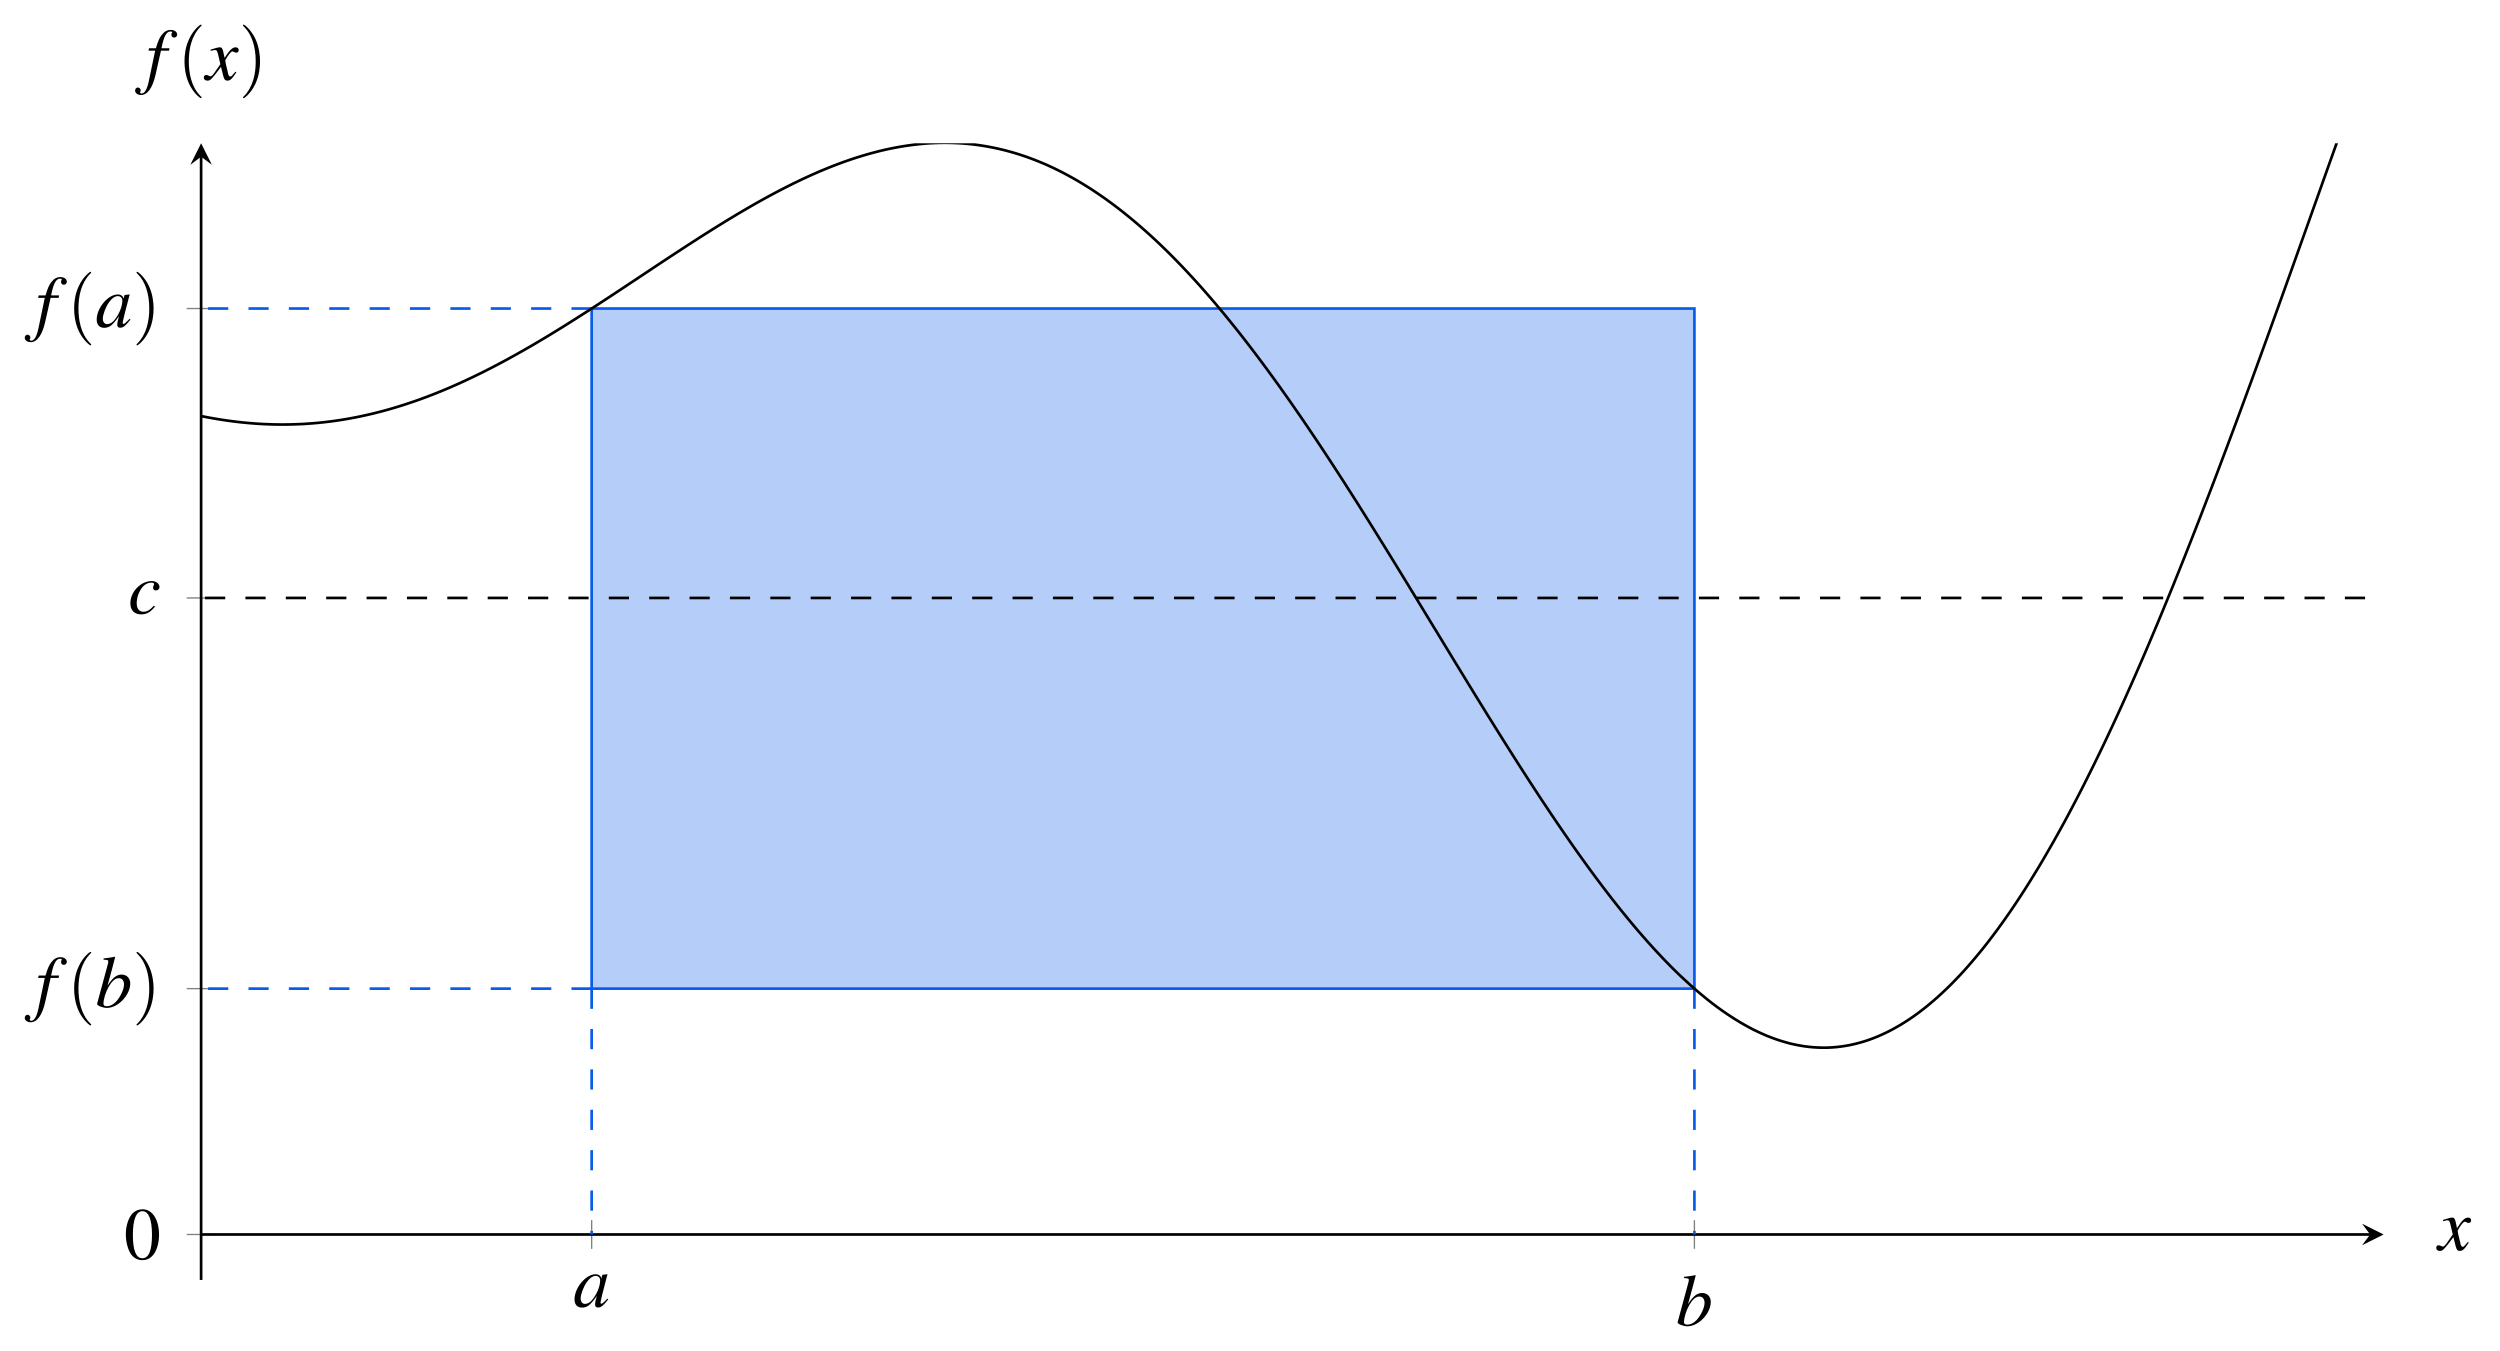 <?xml version="1.0" encoding="UTF-8"?>
<svg xmlns="http://www.w3.org/2000/svg" xmlns:xlink="http://www.w3.org/1999/xlink" width="370.164pt" height="200.013pt" viewBox="0 0 370.164 200.013" version="1.1">
<defs>
<g>
<symbol overflow="visible" id="glyph0-0">
<path style="stroke:none;" d=""/>
</symbol>
<symbol overflow="visible" id="glyph0-1">
<path style="stroke:none;" d="M 5.062 -1.203 C 4.891 -1.031 4.828 -0.984 4.75 -0.891 C 4.422 -0.562 4.281 -0.453 4.188 -0.453 C 4.094 -0.453 4.031 -0.516 4.031 -0.594 C 4.031 -0.812 4.5 -2.672 5 -4.547 C 5.031 -4.656 5.047 -4.672 5.078 -4.781 L 5 -4.812 L 4.328 -4.734 L 4.297 -4.703 L 4.172 -4.172 C 4.094 -4.578 3.781 -4.812 3.297 -4.812 C 1.859 -4.812 0.188 -2.812 0.188 -1.094 C 0.188 -0.328 0.594 0.125 1.297 0.125 C 2.062 0.125 2.531 -0.234 3.484 -1.594 C 3.266 -0.734 3.234 -0.594 3.234 -0.344 C 3.234 -0.016 3.375 0.109 3.672 0.109 C 4.109 0.109 4.391 -0.094 5.188 -1.094 Z M 3.375 -4.562 C 3.734 -4.547 3.984 -4.281 3.984 -3.906 C 3.984 -2.984 3.438 -1.703 2.688 -0.891 C 2.422 -0.594 2.047 -0.422 1.734 -0.422 C 1.359 -0.422 1.094 -0.734 1.094 -1.234 C 1.094 -1.828 1.516 -2.938 1.984 -3.625 C 2.422 -4.25 2.938 -4.609 3.375 -4.562 Z "/>
</symbol>
<symbol overflow="visible" id="glyph0-2">
<path style="stroke:none;" d="M 1.203 -7.016 C 1.844 -6.984 1.906 -6.953 1.906 -6.719 C 1.906 -6.625 1.875 -6.484 1.812 -6.25 C 1.781 -6.172 1.766 -6.094 1.75 -6.047 L 1.734 -5.969 L 0.25 -0.5 L 0.25 -0.453 C 0.25 -0.203 1.094 0.125 1.703 0.125 C 3.344 0.125 5.156 -1.781 5.156 -3.5 C 5.156 -4.266 4.625 -4.812 3.891 -4.812 C 3.125 -4.812 2.562 -4.359 1.781 -3.156 C 2.359 -5.234 2.438 -5.531 2.922 -7.391 L 2.875 -7.453 C 2.328 -7.344 1.938 -7.281 1.203 -7.203 Z M 3.469 -4.281 C 3.938 -4.281 4.234 -3.922 4.234 -3.344 C 4.234 -2.625 3.672 -1.453 3.031 -0.781 C 2.625 -0.359 2.156 -0.125 1.688 -0.125 C 1.359 -0.125 1.188 -0.25 1.188 -0.5 C 1.188 -1.156 1.516 -2.219 1.969 -3.016 C 2.453 -3.859 2.938 -4.281 3.469 -4.281 Z "/>
</symbol>
<symbol overflow="visible" id="glyph0-3">
<path style="stroke:none;" d="M 0.375 -4.312 L 1.359 -4.312 L 0.406 0.266 C 0.156 1.422 -0.203 2.031 -0.656 2.031 C -0.781 2.031 -0.875 1.953 -0.875 1.859 C -0.875 1.828 -0.859 1.781 -0.828 1.734 C -0.781 1.672 -0.781 1.625 -0.781 1.562 C -0.781 1.328 -0.969 1.141 -1.203 1.141 C -1.422 1.141 -1.609 1.344 -1.609 1.594 C -1.609 1.969 -1.219 2.25 -0.734 2.25 C 0.234 2.25 1 1.172 1.438 -0.828 L 2.219 -4.312 L 3.406 -4.312 L 3.484 -4.672 L 2.297 -4.672 C 2.625 -6.375 3.016 -7.156 3.625 -7.156 C 3.781 -7.156 3.875 -7.094 3.875 -7.031 C 3.875 -6.984 3.859 -6.969 3.828 -6.922 C 3.781 -6.812 3.766 -6.766 3.766 -6.688 C 3.766 -6.422 3.922 -6.25 4.172 -6.25 C 4.422 -6.25 4.625 -6.453 4.625 -6.688 C 4.625 -7.094 4.219 -7.391 3.688 -7.391 C 3.156 -7.391 2.719 -7.156 2.328 -6.641 C 2 -6.219 1.781 -5.719 1.469 -4.672 L 0.453 -4.672 Z "/>
</symbol>
<symbol overflow="visible" id="glyph0-4">
<path style="stroke:none;" d="M 3.812 -1.156 C 3.219 -0.516 2.797 -0.266 2.25 -0.266 C 1.641 -0.266 1.266 -0.734 1.266 -1.516 C 1.266 -2.438 1.641 -3.406 2.25 -4.062 C 2.578 -4.391 3.016 -4.578 3.438 -4.578 C 3.688 -4.578 3.844 -4.5 3.844 -4.359 C 3.844 -4.312 3.828 -4.25 3.781 -4.156 C 3.703 -4.016 3.688 -3.938 3.688 -3.844 C 3.688 -3.578 3.844 -3.422 4.109 -3.422 C 4.406 -3.422 4.641 -3.641 4.641 -3.922 C 4.641 -4.422 4.141 -4.812 3.484 -4.812 C 1.859 -4.812 0.328 -3.219 0.328 -1.516 C 0.328 -0.484 0.922 0.125 1.938 0.125 C 2.734 0.125 3.344 -0.219 3.984 -1.047 Z "/>
</symbol>
<symbol overflow="visible" id="glyph0-5">
<path style="stroke:none;" d="M 4.391 -1.203 C 4.297 -1.109 4.25 -1.047 4.141 -0.922 C 3.891 -0.594 3.766 -0.484 3.641 -0.484 C 3.484 -0.484 3.375 -0.625 3.297 -0.922 C 3.281 -1.016 3.266 -1.078 3.266 -1.109 C 2.984 -2.219 2.875 -2.719 2.875 -2.875 C 3.344 -3.719 3.734 -4.203 3.938 -4.203 C 4 -4.203 4.094 -4.172 4.203 -4.109 C 4.328 -4.031 4.406 -4.016 4.5 -4.016 C 4.719 -4.016 4.875 -4.172 4.875 -4.406 C 4.875 -4.641 4.688 -4.812 4.422 -4.812 C 3.953 -4.812 3.531 -4.422 2.781 -3.25 L 2.656 -3.844 C 2.516 -4.594 2.391 -4.812 2.094 -4.812 C 1.859 -4.812 1.484 -4.719 0.812 -4.5 L 0.703 -4.453 L 0.734 -4.281 C 1.156 -4.391 1.25 -4.406 1.359 -4.406 C 1.625 -4.406 1.688 -4.312 1.844 -3.656 L 2.156 -2.312 L 1.266 -1.031 C 1.047 -0.703 0.828 -0.516 0.703 -0.516 C 0.641 -0.516 0.531 -0.547 0.422 -0.609 C 0.281 -0.688 0.156 -0.719 0.078 -0.719 C -0.125 -0.719 -0.297 -0.562 -0.297 -0.344 C -0.297 -0.047 -0.078 0.125 0.25 0.125 C 0.594 0.125 0.719 0.016 1.266 -0.641 C 1.562 -1 1.781 -1.281 2.25 -1.922 L 2.578 -0.609 C 2.719 -0.047 2.859 0.125 3.203 0.125 C 3.625 0.125 3.906 -0.141 4.531 -1.125 Z "/>
</symbol>
<symbol overflow="visible" id="glyph1-0">
<path style="stroke:none;" d=""/>
</symbol>
<symbol overflow="visible" id="glyph1-1">
<path style="stroke:none;" d="M 3.609 2.625 C 3.609 2.578 3.609 2.562 3.422 2.375 C 2.062 1 1.719 -1.062 1.719 -2.719 C 1.719 -4.625 2.125 -6.516 3.469 -7.891 C 3.609 -8.016 3.609 -8.031 3.609 -8.078 C 3.609 -8.141 3.562 -8.172 3.5 -8.172 C 3.391 -8.172 2.406 -7.438 1.766 -6.047 C 1.203 -4.859 1.078 -3.641 1.078 -2.719 C 1.078 -1.875 1.203 -0.562 1.797 0.672 C 2.453 2.016 3.391 2.719 3.5 2.719 C 3.562 2.719 3.609 2.688 3.609 2.625 Z "/>
</symbol>
<symbol overflow="visible" id="glyph1-2">
<path style="stroke:none;" d="M 3.156 -2.719 C 3.156 -3.578 3.031 -4.891 2.438 -6.125 C 1.781 -7.469 0.844 -8.172 0.734 -8.172 C 0.672 -8.172 0.625 -8.141 0.625 -8.078 C 0.625 -8.031 0.625 -8.016 0.828 -7.812 C 1.891 -6.734 2.516 -5 2.516 -2.719 C 2.516 -0.859 2.109 1.062 0.766 2.438 C 0.625 2.562 0.625 2.578 0.625 2.625 C 0.625 2.688 0.672 2.719 0.734 2.719 C 0.844 2.719 1.828 1.984 2.469 0.594 C 3.016 -0.594 3.156 -1.812 3.156 -2.719 Z "/>
</symbol>
<symbol overflow="visible" id="glyph2-0">
<path style="stroke:none;" d=""/>
</symbol>
<symbol overflow="visible" id="glyph2-1">
<path style="stroke:none;" d="M 2.766 -7.375 C 2.172 -7.375 1.719 -7.188 1.312 -6.812 C 0.672 -6.188 0.266 -4.938 0.266 -3.672 C 0.266 -2.469 0.625 -1.203 1.141 -0.594 C 1.531 -0.109 2.094 0.156 2.719 0.156 C 3.281 0.156 3.75 -0.031 4.141 -0.422 C 4.781 -1.016 5.188 -2.281 5.188 -3.594 C 5.188 -5.828 4.203 -7.375 2.766 -7.375 Z M 2.734 -7.094 C 3.656 -7.094 4.141 -5.859 4.141 -3.578 C 4.141 -1.297 3.672 -0.125 2.719 -0.125 C 1.781 -0.125 1.312 -1.297 1.312 -3.562 C 1.312 -5.875 1.797 -7.094 2.734 -7.094 Z "/>
</symbol>
</g>
<clipPath id="clip1">
  <path d="M 29.777 88 L 352.93 88 L 352.93 89 L 29.777 89 Z "/>
</clipPath>
<clipPath id="clip2">
  <path d="M 29.777 45 L 88 45 L 88 46 L 29.777 46 Z "/>
</clipPath>
<clipPath id="clip3">
  <path d="M 29.777 146 L 88 146 L 88 147 L 29.777 147 Z "/>
</clipPath>
<clipPath id="clip4">
  <path d="M 29.777 21.211 L 352.93 21.211 L 352.93 161 L 29.777 161 Z "/>
</clipPath>
</defs>
<g id="surface1">
<path style="fill:none;stroke-width:0.199;stroke-linecap:butt;stroke-linejoin:miter;stroke:rgb(50%,50%,50%);stroke-opacity:1;stroke-miterlimit:10;" d="M 57.827 4.607 L 57.827 8.857 M 221.105 4.607 L 221.105 8.857 " transform="matrix(1,0,0,-1,29.778,189.517)"/>
<path style="fill:none;stroke-width:0.199;stroke-linecap:butt;stroke-linejoin:miter;stroke:rgb(50%,50%,50%);stroke-opacity:1;stroke-miterlimit:10;" d="M -2.126 143.833 L 2.124 143.833 M -2.126 6.732 L 2.124 6.732 M -2.126 43.134 L 2.124 43.134 M -2.126 100.982 L 2.124 100.982 " transform="matrix(1,0,0,-1,29.778,189.517)"/>
<path style=" stroke:none;fill-rule:nonzero;fill:rgb(3.529%,36.078%,91.373%);fill-opacity:0.3;" d="M 87.605 45.684 L 250.883 45.684 L 250.883 146.383 L 87.605 146.383 Z "/>
<path style="fill:none;stroke-width:0.399;stroke-linecap:butt;stroke-linejoin:miter;stroke:rgb(0%,0%,0%);stroke-opacity:1;stroke-miterlimit:10;" d="M -0.001 6.732 L 321.159 6.732 " transform="matrix(1,0,0,-1,29.778,189.517)"/>
<path style=" stroke:none;fill-rule:nonzero;fill:rgb(0%,0%,0%);fill-opacity:1;" d="M 352.93 182.785 L 349.742 181.191 L 350.938 182.785 L 349.742 184.379 "/>
<path style="fill:none;stroke-width:0.399;stroke-linecap:butt;stroke-linejoin:miter;stroke:rgb(0%,0%,0%);stroke-opacity:1;stroke-miterlimit:10;" d="M -0.001 0.001 L -0.001 166.314 " transform="matrix(1,0,0,-1,29.778,189.517)"/>
<path style=" stroke:none;fill-rule:nonzero;fill:rgb(0%,0%,0%);fill-opacity:1;" d="M 29.777 21.211 L 28.184 24.398 L 29.777 23.203 L 31.371 24.398 "/>
<g style="fill:rgb(0%,0%,0%);fill-opacity:1;">
  <use xlink:href="#glyph0-1" x="84.878" y="193.486"/>
</g>
<g style="fill:rgb(0%,0%,0%);fill-opacity:1;">
  <use xlink:href="#glyph0-2" x="248.153" y="196.257"/>
</g>
<g style="fill:rgb(0%,0%,0%);fill-opacity:1;">
  <use xlink:href="#glyph0-3" x="5.272" y="48.413"/>
</g>
<g style="fill:rgb(0%,0%,0%);fill-opacity:1;">
  <use xlink:href="#glyph1-1" x="9.898" y="48.413"/>
</g>
<g style="fill:rgb(0%,0%,0%);fill-opacity:1;">
  <use xlink:href="#glyph0-1" x="14.13" y="48.413"/>
</g>
<g style="fill:rgb(0%,0%,0%);fill-opacity:1;">
  <use xlink:href="#glyph1-2" x="19.585" y="48.413"/>
</g>
<g style="fill:rgb(0%,0%,0%);fill-opacity:1;">
  <use xlink:href="#glyph2-1" x="18.363" y="186.429"/>
</g>
<g style="fill:rgb(0%,0%,0%);fill-opacity:1;">
  <use xlink:href="#glyph0-3" x="5.272" y="149.113"/>
</g>
<g style="fill:rgb(0%,0%,0%);fill-opacity:1;">
  <use xlink:href="#glyph1-1" x="9.898" y="149.113"/>
</g>
<g style="fill:rgb(0%,0%,0%);fill-opacity:1;">
  <use xlink:href="#glyph0-2" x="14.13" y="149.113"/>
</g>
<g style="fill:rgb(0%,0%,0%);fill-opacity:1;">
  <use xlink:href="#glyph1-2" x="19.585" y="149.113"/>
</g>
<g style="fill:rgb(0%,0%,0%);fill-opacity:1;">
  <use xlink:href="#glyph0-4" x="18.974" y="90.846"/>
</g>
<g clip-path="url(#clip1)" clip-rule="nonzero">
<path style="fill:none;stroke-width:0.399;stroke-linecap:butt;stroke-linejoin:miter;stroke:rgb(0%,0%,0%);stroke-opacity:1;stroke-dasharray:2.989,2.989;stroke-miterlimit:10;" d="M -340.161 100.982 L 340.159 100.982 " transform="matrix(1,0,0,-1,29.778,189.517)"/>
</g>
<path style="fill:none;stroke-width:0.399;stroke-linecap:butt;stroke-linejoin:miter;stroke:rgb(3.529%,36.078%,91.373%);stroke-opacity:1;stroke-miterlimit:10;" d="M 57.827 143.833 L 221.105 143.833 L 221.105 43.134 L 57.827 43.134 Z " transform="matrix(1,0,0,-1,29.778,189.517)"/>
<g clip-path="url(#clip2)" clip-rule="nonzero">
<path style="fill:none;stroke-width:0.399;stroke-linecap:butt;stroke-linejoin:miter;stroke:rgb(3.529%,36.078%,91.373%);stroke-opacity:1;stroke-dasharray:2.989,2.989;stroke-miterlimit:10;" d="M 57.827 143.833 L -0.001 143.833 " transform="matrix(1,0,0,-1,29.778,189.517)"/>
</g>
<g clip-path="url(#clip3)" clip-rule="nonzero">
<path style="fill:none;stroke-width:0.399;stroke-linecap:butt;stroke-linejoin:miter;stroke:rgb(3.529%,36.078%,91.373%);stroke-opacity:1;stroke-dasharray:2.989,2.989;stroke-miterlimit:10;" d="M 57.827 43.134 L -0.001 43.134 " transform="matrix(1,0,0,-1,29.778,189.517)"/>
</g>
<path style="fill:none;stroke-width:0.399;stroke-linecap:butt;stroke-linejoin:miter;stroke:rgb(3.529%,36.078%,91.373%);stroke-opacity:1;stroke-dasharray:2.989,2.989;stroke-miterlimit:10;" d="M 57.827 43.134 L 57.827 6.732 " transform="matrix(1,0,0,-1,29.778,189.517)"/>
<path style="fill:none;stroke-width:0.399;stroke-linecap:butt;stroke-linejoin:miter;stroke:rgb(3.529%,36.078%,91.373%);stroke-opacity:1;stroke-dasharray:2.989,2.989;stroke-miterlimit:10;" d="M 221.105 43.134 L 221.105 6.732 " transform="matrix(1,0,0,-1,29.778,189.517)"/>
<g clip-path="url(#clip4)" clip-rule="nonzero">
<path style="fill:none;stroke-width:0.399;stroke-linecap:butt;stroke-linejoin:miter;stroke:rgb(0%,0%,0%);stroke-opacity:1;stroke-miterlimit:10;" d="M -340.161 253.107 L -339.481 253.607 L -338.798 254.068 L -338.118 254.501 L -337.438 254.9 L -336.755 255.259 L -336.075 255.591 L -335.395 255.888 L -334.712 256.158 L -334.032 256.396 L -333.352 256.599 L -332.669 256.771 L -331.989 256.904 L -331.309 257.013 L -330.626 257.079 L -329.946 257.122 L -329.266 257.13 L -328.583 257.107 L -327.903 257.056 L -327.223 256.97 L -326.54 256.857 L -325.86 256.708 L -325.176 256.529 L -324.497 256.318 L -323.817 256.076 L -323.133 255.806 L -322.454 255.501 L -321.774 255.173 L -321.091 254.814 L -320.411 254.427 L -319.731 254.001 L -319.048 253.556 L -318.368 253.076 L -317.688 252.568 L -317.005 252.029 L -316.325 251.47 L -315.645 250.88 L -314.962 250.263 L -314.282 249.615 L -313.602 248.939 L -312.919 248.24 L -312.239 247.513 L -311.559 246.755 L -310.876 245.978 L -310.196 245.177 L -309.516 244.345 L -308.833 243.494 L -308.153 242.611 L -307.473 241.704 L -306.79 240.779 L -306.11 239.822 L -305.426 238.845 L -304.747 237.849 L -304.067 236.826 L -303.383 235.787 L -302.704 234.72 L -302.024 233.63 L -301.341 232.521 L -300.661 231.396 L -299.981 230.244 L -299.298 229.072 L -298.618 227.888 L -297.938 226.677 L -297.255 225.454 L -296.575 224.204 L -295.895 222.939 L -295.212 221.658 L -294.532 220.357 L -293.852 219.044 L -293.169 217.708 L -292.489 216.361 L -291.809 214.997 L -291.126 213.619 L -290.446 212.224 L -289.766 210.818 L -289.083 209.392 L -288.403 207.958 L -287.723 206.509 L -287.04 205.048 L -286.36 203.576 L -285.676 202.091 L -284.997 200.595 L -284.317 199.083 L -283.633 197.564 L -282.954 196.037 L -282.274 194.497 L -281.591 192.951 L -280.911 191.396 L -280.231 189.833 L -279.548 188.263 L -278.868 186.685 L -278.188 185.099 L -277.505 183.505 L -276.825 181.908 L -276.145 180.302 L -275.462 178.693 L -274.102 175.466 L -273.419 173.841 L -272.739 172.216 L -272.059 170.587 L -271.376 168.958 L -270.696 167.326 L -270.016 165.689 L -269.333 164.056 L -267.973 160.783 L -267.29 159.146 L -266.61 157.509 L -265.926 155.876 L -265.247 154.24 L -264.567 152.607 L -263.883 150.982 L -263.204 149.353 L -262.524 147.728 L -261.841 146.111 L -261.161 144.49 L -260.481 142.876 L -259.798 141.271 L -259.118 139.669 L -258.438 138.072 L -257.755 136.478 L -257.075 134.896 L -256.395 133.318 L -255.712 131.744 L -255.032 130.181 L -254.352 128.626 L -253.669 127.076 L -252.989 125.537 L -252.309 124.009 L -251.626 122.486 L -250.946 120.974 L -250.266 119.474 L -249.583 117.978 L -248.903 116.497 L -248.223 115.029 L -247.54 113.568 L -246.86 112.122 L -246.18 110.689 L -245.497 109.263 L -244.817 107.853 L -244.133 106.454 L -243.454 105.072 L -242.774 103.701 L -242.09 102.341 L -241.411 101.001 L -240.731 99.669 L -240.048 98.353 L -239.368 97.056 L -238.688 95.771 L -238.005 94.505 L -237.325 93.251 L -236.645 92.013 L -235.962 90.794 L -235.282 89.587 L -234.602 88.4 L -233.919 87.228 L -233.239 86.076 L -232.559 84.939 L -231.876 83.818 L -231.196 82.72 L -230.516 81.634 L -229.833 80.572 L -229.153 79.521 L -228.473 78.494 L -227.79 77.486 L -227.11 76.494 L -226.43 75.521 L -225.747 74.572 L -225.067 73.638 L -224.383 72.724 L -223.704 71.829 L -223.024 70.954 L -222.34 70.099 L -221.661 69.263 L -220.981 68.451 L -220.298 67.654 L -219.618 66.88 L -218.938 66.126 L -218.255 65.396 L -217.575 64.681 L -216.895 63.99 L -216.212 63.318 L -215.532 62.665 L -214.852 62.037 L -214.169 61.427 L -213.489 60.841 L -212.809 60.275 L -212.126 59.728 L -211.446 59.201 L -210.766 58.697 L -210.083 58.212 L -209.403 57.751 L -208.723 57.31 L -208.04 56.892 L -207.36 56.494 L -206.68 56.115 L -205.997 55.759 L -205.317 55.423 L -204.633 55.107 L -203.954 54.814 L -203.274 54.54 L -202.59 54.29 L -201.911 54.056 L -201.231 53.845 L -200.548 53.658 L -199.868 53.486 L -199.188 53.337 L -198.505 53.205 L -197.825 53.099 L -197.145 53.013 L -196.462 52.943 L -195.782 52.896 L -195.102 52.865 L -194.419 52.857 L -193.739 52.869 L -193.059 52.896 L -192.376 52.947 L -191.696 53.017 L -191.016 53.107 L -190.333 53.212 L -189.653 53.341 L -188.973 53.486 L -188.29 53.646 L -187.61 53.83 L -186.93 54.029 L -186.247 54.247 L -185.567 54.482 L -184.887 54.736 L -184.204 55.005 L -183.524 55.294 L -182.84 55.599 L -182.161 55.919 L -181.481 56.255 L -180.798 56.611 L -180.118 56.982 L -179.438 57.369 L -178.755 57.771 L -178.075 58.189 L -177.395 58.622 L -176.712 59.068 L -176.032 59.533 L -175.352 60.009 L -174.669 60.501 L -173.989 61.009 L -173.309 61.529 L -172.626 62.068 L -171.946 62.611 L -171.266 63.173 L -170.583 63.744 L -169.903 64.329 L -169.223 64.927 L -168.54 65.54 L -167.86 66.162 L -167.18 66.794 L -166.497 67.443 L -165.817 68.099 L -165.137 68.763 L -164.454 69.439 L -163.774 70.13 L -163.09 70.829 L -162.411 71.537 L -161.731 72.251 L -161.048 72.978 L -160.368 73.712 L -159.688 74.454 L -159.005 75.204 L -158.325 75.962 L -157.645 76.732 L -156.962 77.509 L -156.282 78.29 L -155.602 79.079 L -154.919 79.872 L -154.239 80.673 L -153.559 81.482 L -152.876 82.294 L -152.196 83.111 L -151.516 83.935 L -150.833 84.763 L -150.153 85.595 L -149.473 86.431 L -148.79 87.275 L -147.43 88.962 L -146.747 89.814 L -146.067 90.665 L -145.387 91.525 L -144.704 92.384 L -144.024 93.244 L -143.34 94.103 L -141.981 95.829 L -141.298 96.697 L -140.618 97.56 L -139.938 98.427 L -139.255 99.29 L -138.575 100.158 L -137.895 101.021 L -137.212 101.884 L -135.852 103.611 L -135.169 104.47 L -134.489 105.326 L -133.809 106.185 L -133.126 107.037 L -132.446 107.888 L -131.766 108.736 L -131.083 109.579 L -130.403 110.419 L -129.723 111.255 L -129.04 112.091 L -128.36 112.919 L -127.68 113.744 L -126.997 114.564 L -126.317 115.38 L -125.637 116.193 L -124.954 116.997 L -124.274 117.794 L -123.594 118.587 L -122.911 119.376 L -122.231 120.158 L -121.548 120.935 L -120.868 121.704 L -120.188 122.466 L -119.505 123.22 L -118.825 123.97 L -118.145 124.708 L -117.462 125.443 L -116.782 126.169 L -116.102 126.884 L -115.419 127.595 L -114.739 128.294 L -114.059 128.986 L -113.376 129.673 L -112.696 130.349 L -112.016 131.013 L -111.333 131.673 L -110.653 132.322 L -109.973 132.958 L -109.29 133.591 L -108.61 134.208 L -107.93 134.822 L -107.247 135.423 L -106.567 136.013 L -105.887 136.595 L -105.204 137.162 L -104.524 137.724 L -103.844 138.275 L -103.161 138.814 L -102.481 139.341 L -101.798 139.861 L -101.118 140.369 L -100.438 140.865 L -99.755 141.349 L -99.075 141.826 L -98.395 142.287 L -97.712 142.74 L -97.032 143.181 L -96.352 143.611 L -95.669 144.029 L -94.989 144.435 L -94.309 144.833 L -93.626 145.216 L -92.946 145.591 L -92.266 145.951 L -91.583 146.302 L -90.903 146.642 L -90.223 146.97 L -89.54 147.283 L -88.86 147.587 L -88.18 147.88 L -87.497 148.162 L -86.817 148.431 L -86.137 148.689 L -85.454 148.935 L -84.774 149.169 L -84.094 149.392 L -83.411 149.603 L -82.731 149.806 L -82.051 149.994 L -81.368 150.169 L -80.688 150.337 L -80.005 150.494 L -79.325 150.638 L -78.645 150.771 L -77.962 150.892 L -77.282 151.005 L -76.602 151.103 L -75.919 151.193 L -75.239 151.271 L -74.559 151.337 L -73.876 151.396 L -73.196 151.443 L -72.516 151.478 L -71.833 151.505 L -71.153 151.521 L -70.473 151.525 L -69.79 151.521 L -69.11 151.505 L -68.43 151.482 L -67.747 151.447 L -67.067 151.404 L -66.387 151.353 L -65.704 151.29 L -65.024 151.22 L -64.344 151.138 L -63.661 151.048 L -62.981 150.951 L -62.301 150.841 L -61.618 150.728 L -60.938 150.603 L -60.255 150.474 L -59.575 150.333 L -58.895 150.185 L -58.212 150.029 L -57.532 149.865 L -56.852 149.697 L -56.169 149.517 L -55.489 149.333 L -54.809 149.142 L -54.126 148.943 L -53.446 148.74 L -52.766 148.529 L -52.083 148.31 L -50.723 147.857 L -50.04 147.619 L -49.36 147.38 L -48.68 147.134 L -47.997 146.884 L -47.317 146.626 L -46.637 146.365 L -45.954 146.099 L -45.274 145.829 L -44.594 145.556 L -43.911 145.279 L -43.231 144.997 L -42.551 144.712 L -41.868 144.423 L -41.188 144.13 L -40.505 143.837 L -39.825 143.537 L -39.145 143.24 L -38.462 142.935 L -37.782 142.63 L -37.102 142.322 L -36.419 142.013 L -35.739 141.704 L -35.059 141.392 L -34.376 141.079 L -33.696 140.763 L -33.016 140.451 L -32.333 140.134 L -30.973 139.501 L -30.29 139.185 L -28.93 138.552 L -28.247 138.236 L -26.887 137.611 L -26.204 137.298 L -25.524 136.986 L -24.844 136.677 L -24.161 136.369 L -23.481 136.06 L -22.801 135.759 L -22.118 135.454 L -21.438 135.158 L -20.755 134.861 L -20.075 134.564 L -19.395 134.275 L -18.712 133.986 L -18.032 133.701 L -17.352 133.419 L -16.669 133.142 L -15.989 132.869 L -15.309 132.599 L -14.626 132.333 L -13.946 132.072 L -13.266 131.818 L -12.583 131.564 L -11.903 131.318 L -11.223 131.076 L -10.54 130.837 L -9.86 130.603 L -9.18 130.376 L -8.497 130.158 L -7.817 129.939 L -7.137 129.732 L -6.454 129.529 L -5.774 129.329 L -5.094 129.138 L -4.411 128.951 L -3.051 128.599 L -2.368 128.435 L -1.688 128.275 L -1.005 128.122 L -0.325 127.978 L 0.355 127.841 L 1.038 127.708 L 1.718 127.587 L 2.398 127.47 L 3.081 127.361 L 3.761 127.259 L 4.441 127.165 L 5.124 127.079 L 5.804 127.001 L 6.484 126.931 L 7.167 126.869 L 7.847 126.814 L 8.527 126.767 L 9.21 126.728 L 9.89 126.701 L 10.57 126.677 L 11.253 126.665 L 11.933 126.658 L 12.613 126.662 L 13.296 126.673 L 13.976 126.693 L 14.656 126.72 L 15.339 126.755 L 16.019 126.802 L 16.699 126.853 L 17.382 126.915 L 18.062 126.986 L 18.745 127.064 L 19.425 127.15 L 20.105 127.247 L 20.788 127.349 L 21.468 127.462 L 22.148 127.583 L 22.831 127.712 L 23.511 127.849 L 24.191 127.994 L 24.874 128.15 L 25.554 128.31 L 26.234 128.482 L 26.917 128.658 L 27.597 128.845 L 28.277 129.04 L 28.96 129.244 L 29.64 129.454 L 30.32 129.673 L 31.003 129.9 L 31.683 130.13 L 32.363 130.372 L 33.046 130.622 L 33.726 130.88 L 34.406 131.142 L 35.089 131.415 L 35.769 131.693 L 36.452 131.978 L 37.132 132.271 L 37.812 132.572 L 38.495 132.876 L 39.855 133.509 L 40.538 133.837 L 41.218 134.169 L 41.898 134.505 L 42.581 134.853 L 43.261 135.201 L 43.941 135.56 L 44.624 135.919 L 45.304 136.287 L 45.984 136.662 L 46.667 137.037 L 48.027 137.81 L 48.71 138.201 L 49.39 138.599 L 50.07 139.001 L 50.753 139.408 L 51.433 139.818 L 52.113 140.232 L 52.796 140.65 L 53.476 141.068 L 54.156 141.494 L 54.839 141.923 L 55.519 142.353 L 56.199 142.787 L 56.882 143.224 L 57.562 143.662 L 58.245 144.103 L 58.925 144.544 L 59.605 144.99 L 60.288 145.435 L 61.648 146.333 L 62.331 146.783 L 63.691 147.689 L 64.374 148.138 L 65.734 149.044 L 66.417 149.497 L 67.777 150.404 L 68.46 150.853 L 69.82 151.751 L 70.503 152.197 L 71.863 153.087 L 72.546 153.529 L 73.906 154.404 L 74.589 154.837 L 75.949 155.697 L 76.632 156.119 L 77.312 156.54 L 77.995 156.958 L 79.355 157.779 L 80.038 158.181 L 80.718 158.579 L 81.398 158.974 L 82.081 159.365 L 82.761 159.747 L 83.441 160.126 L 84.124 160.497 L 84.804 160.865 L 85.484 161.224 L 86.167 161.576 L 86.847 161.923 L 87.527 162.263 L 88.21 162.595 L 88.89 162.923 L 89.57 163.24 L 90.253 163.552 L 90.933 163.853 L 91.613 164.15 L 92.296 164.435 L 92.976 164.712 L 93.656 164.982 L 94.339 165.24 L 95.019 165.494 L 95.699 165.732 L 96.382 165.966 L 97.062 166.189 L 97.745 166.4 L 98.425 166.603 L 99.105 166.798 L 99.788 166.978 L 100.468 167.154 L 101.148 167.314 L 101.831 167.466 L 102.511 167.603 L 103.191 167.732 L 103.874 167.849 L 104.554 167.954 L 105.234 168.048 L 105.917 168.13 L 106.597 168.201 L 107.277 168.263 L 107.96 168.31 L 108.64 168.341 L 109.32 168.365 L 110.003 168.372 L 110.683 168.369 L 111.363 168.353 L 112.046 168.322 L 112.726 168.283 L 113.406 168.228 L 114.089 168.158 L 114.769 168.076 L 115.449 167.982 L 116.132 167.872 L 116.812 167.747 L 117.492 167.615 L 118.175 167.462 L 118.855 167.302 L 119.538 167.122 L 120.218 166.931 L 120.898 166.728 L 121.581 166.505 L 122.261 166.275 L 122.941 166.025 L 123.624 165.763 L 124.304 165.486 L 124.984 165.201 L 125.667 164.892 L 126.347 164.576 L 127.027 164.24 L 127.71 163.892 L 128.39 163.529 L 129.07 163.154 L 129.753 162.763 L 130.433 162.357 L 131.113 161.939 L 131.796 161.505 L 132.476 161.056 L 133.156 160.591 L 133.839 160.119 L 134.519 159.626 L 135.199 159.122 L 135.882 158.603 L 136.562 158.068 L 137.242 157.521 L 137.925 156.958 L 138.605 156.384 L 139.288 155.794 L 139.968 155.193 L 140.648 154.576 L 141.331 153.947 L 142.011 153.302 L 142.691 152.646 L 143.374 151.974 L 144.054 151.29 L 144.734 150.591 L 145.417 149.88 L 146.097 149.158 L 146.777 148.423 L 147.46 147.677 L 148.14 146.915 L 148.82 146.142 L 149.503 145.357 L 150.183 144.56 L 150.863 143.747 L 151.546 142.927 L 152.226 142.095 L 152.906 141.251 L 153.589 140.396 L 154.269 139.533 L 154.949 138.654 L 155.632 137.763 L 156.312 136.865 L 156.992 135.958 L 157.675 135.037 L 158.355 134.107 L 159.038 133.169 L 159.718 132.224 L 160.398 131.263 L 161.081 130.298 L 161.761 129.322 L 162.441 128.337 L 163.124 127.349 L 163.804 126.345 L 164.484 125.337 L 165.167 124.322 L 165.847 123.298 L 166.527 122.267 L 167.21 121.228 L 167.89 120.185 L 168.57 119.134 L 169.253 118.076 L 169.933 117.013 L 170.613 115.947 L 171.296 114.872 L 172.656 112.708 L 173.339 111.622 L 174.019 110.529 L 174.699 109.431 L 175.382 108.329 L 176.062 107.228 L 176.742 106.122 L 177.425 105.013 L 178.105 103.9 L 178.788 102.787 L 179.468 101.673 L 180.148 100.556 L 180.831 99.435 L 181.511 98.318 L 182.191 97.197 L 182.874 96.079 L 183.554 94.958 L 184.234 93.841 L 184.917 92.724 L 185.597 91.603 L 186.277 90.49 L 186.96 89.376 L 187.64 88.259 L 188.32 87.15 L 189.003 86.044 L 189.683 84.939 L 190.363 83.837 L 191.046 82.744 L 191.726 81.65 L 192.406 80.564 L 193.089 79.478 L 193.769 78.4 L 194.449 77.326 L 195.132 76.255 L 195.812 75.197 L 196.492 74.142 L 197.175 73.095 L 197.855 72.052 L 198.535 71.017 L 199.218 69.994 L 199.898 68.974 L 200.581 67.962 L 201.261 66.962 L 201.941 65.974 L 202.624 64.99 L 203.304 64.017 L 203.984 63.056 L 204.667 62.103 L 205.347 61.162 L 206.027 60.232 L 206.71 59.314 L 207.39 58.408 L 208.07 57.513 L 208.753 56.63 L 209.433 55.763 L 210.113 54.904 L 210.796 54.06 L 211.476 53.232 L 212.156 52.415 L 212.839 51.611 L 213.519 50.83 L 214.199 50.056 L 214.882 49.298 L 215.562 48.56 L 216.242 47.833 L 216.925 47.122 L 217.605 46.427 L 218.285 45.751 L 218.968 45.091 L 219.648 44.451 L 220.331 43.826 L 221.011 43.22 L 221.691 42.63 L 222.374 42.06 L 223.054 41.505 L 223.734 40.97 L 224.417 40.455 L 225.097 39.962 L 225.777 39.49 L 226.46 39.033 L 227.14 38.599 L 227.82 38.181 L 228.503 37.787 L 229.183 37.412 L 229.863 37.052 L 230.546 36.724 L 231.226 36.415 L 231.906 36.122 L 232.589 35.857 L 233.269 35.611 L 233.949 35.388 L 234.632 35.185 L 235.312 35.001 L 235.992 34.849 L 236.675 34.716 L 237.355 34.603 L 238.035 34.517 L 238.718 34.451 L 239.398 34.412 L 240.081 34.392 L 240.761 34.396 L 241.441 34.427 L 242.124 34.482 L 242.804 34.56 L 243.484 34.662 L 244.167 34.787 L 244.847 34.939 L 245.527 35.115 L 246.21 35.31 L 246.89 35.533 L 247.57 35.783 L 248.253 36.056 L 248.933 36.357 L 249.613 36.677 L 250.296 37.025 L 250.976 37.4 L 251.656 37.794 L 252.339 38.216 L 253.019 38.662 L 253.699 39.134 L 254.382 39.63 L 255.062 40.154 L 255.742 40.701 L 256.425 41.275 L 257.105 41.869 L 257.784 42.49 L 258.468 43.134 L 259.148 43.806 L 259.827 44.501 L 260.511 45.22 L 261.191 45.966 L 261.874 46.74 L 262.554 47.533 L 263.234 48.349 L 263.917 49.189 L 264.597 50.056 L 265.277 50.947 L 265.96 51.861 L 266.64 52.802 L 267.32 53.759 L 268.003 54.747 L 268.683 55.755 L 269.363 56.787 L 270.046 57.841 L 270.726 58.919 L 271.406 60.021 L 272.089 61.142 L 272.769 62.29 L 273.449 63.458 L 274.132 64.646 L 274.812 65.857 L 275.492 67.087 L 276.175 68.341 L 276.855 69.619 L 277.534 70.915 L 278.218 72.232 L 278.898 73.568 L 279.577 74.927 L 280.261 76.306 L 280.941 77.701 L 281.624 79.115 L 282.304 80.548 L 282.984 82.005 L 283.667 83.478 L 284.347 84.966 L 285.027 86.474 L 285.71 88.001 L 286.39 89.544 L 287.07 91.103 L 287.753 92.677 L 288.433 94.271 L 289.113 95.88 L 289.796 97.505 L 290.476 99.146 L 291.156 100.802 L 291.839 102.466 L 292.519 104.15 L 293.199 105.845 L 293.882 107.56 L 294.562 109.283 L 295.242 111.017 L 295.925 112.763 L 296.605 114.525 L 297.284 116.294 L 297.968 118.076 L 298.648 119.869 L 299.327 121.673 L 300.011 123.486 L 300.691 125.306 L 301.374 127.138 L 302.054 128.974 L 302.734 130.822 L 303.417 132.677 L 304.097 134.54 L 304.777 136.408 L 305.46 138.287 L 306.14 140.162 L 306.82 142.052 L 307.503 143.943 L 308.183 145.837 L 308.863 147.74 L 309.546 149.642 L 310.226 151.548 L 310.906 153.458 L 311.589 155.365 L 312.949 159.193 L 313.632 161.107 L 314.992 164.935 L 315.675 166.849 L 316.355 168.763 L 317.034 170.669 L 317.718 172.576 L 318.398 174.482 L 319.077 176.384 L 319.761 178.279 L 320.441 180.173 L 321.12 182.064 L 321.804 183.947 L 322.484 185.826 L 323.167 187.693 L 323.847 189.556 L 324.527 191.415 L 325.21 193.263 L 325.89 195.103 L 326.57 196.935 L 327.253 198.759 L 327.933 200.572 L 328.613 202.372 L 329.296 204.162 L 329.976 205.943 L 330.656 207.712 L 331.339 209.466 L 332.019 211.208 L 332.699 212.939 L 333.382 214.658 L 334.062 216.357 L 334.742 218.048 L 335.425 219.712 L 336.105 221.369 L 336.784 223.005 L 337.468 224.634 L 338.148 226.236 L 338.827 227.822 L 339.511 229.396 L 340.191 230.943 " transform="matrix(1,0,0,-1,29.778,189.517)"/>
</g>
<g style="fill:rgb(0%,0%,0%);fill-opacity:1;">
  <use xlink:href="#glyph0-5" x="361.014" y="185.095"/>
</g>
<g style="fill:rgb(0%,0%,0%);fill-opacity:1;">
  <use xlink:href="#glyph0-3" x="21.613" y="11.817"/>
</g>
<g style="fill:rgb(0%,0%,0%);fill-opacity:1;">
  <use xlink:href="#glyph1-1" x="26.238" y="11.817"/>
</g>
<g style="fill:rgb(0%,0%,0%);fill-opacity:1;">
  <use xlink:href="#glyph0-5" x="30.471" y="11.817"/>
</g>
<g style="fill:rgb(0%,0%,0%);fill-opacity:1;">
  <use xlink:href="#glyph1-2" x="35.347" y="11.817"/>
</g>
</g>
</svg>
